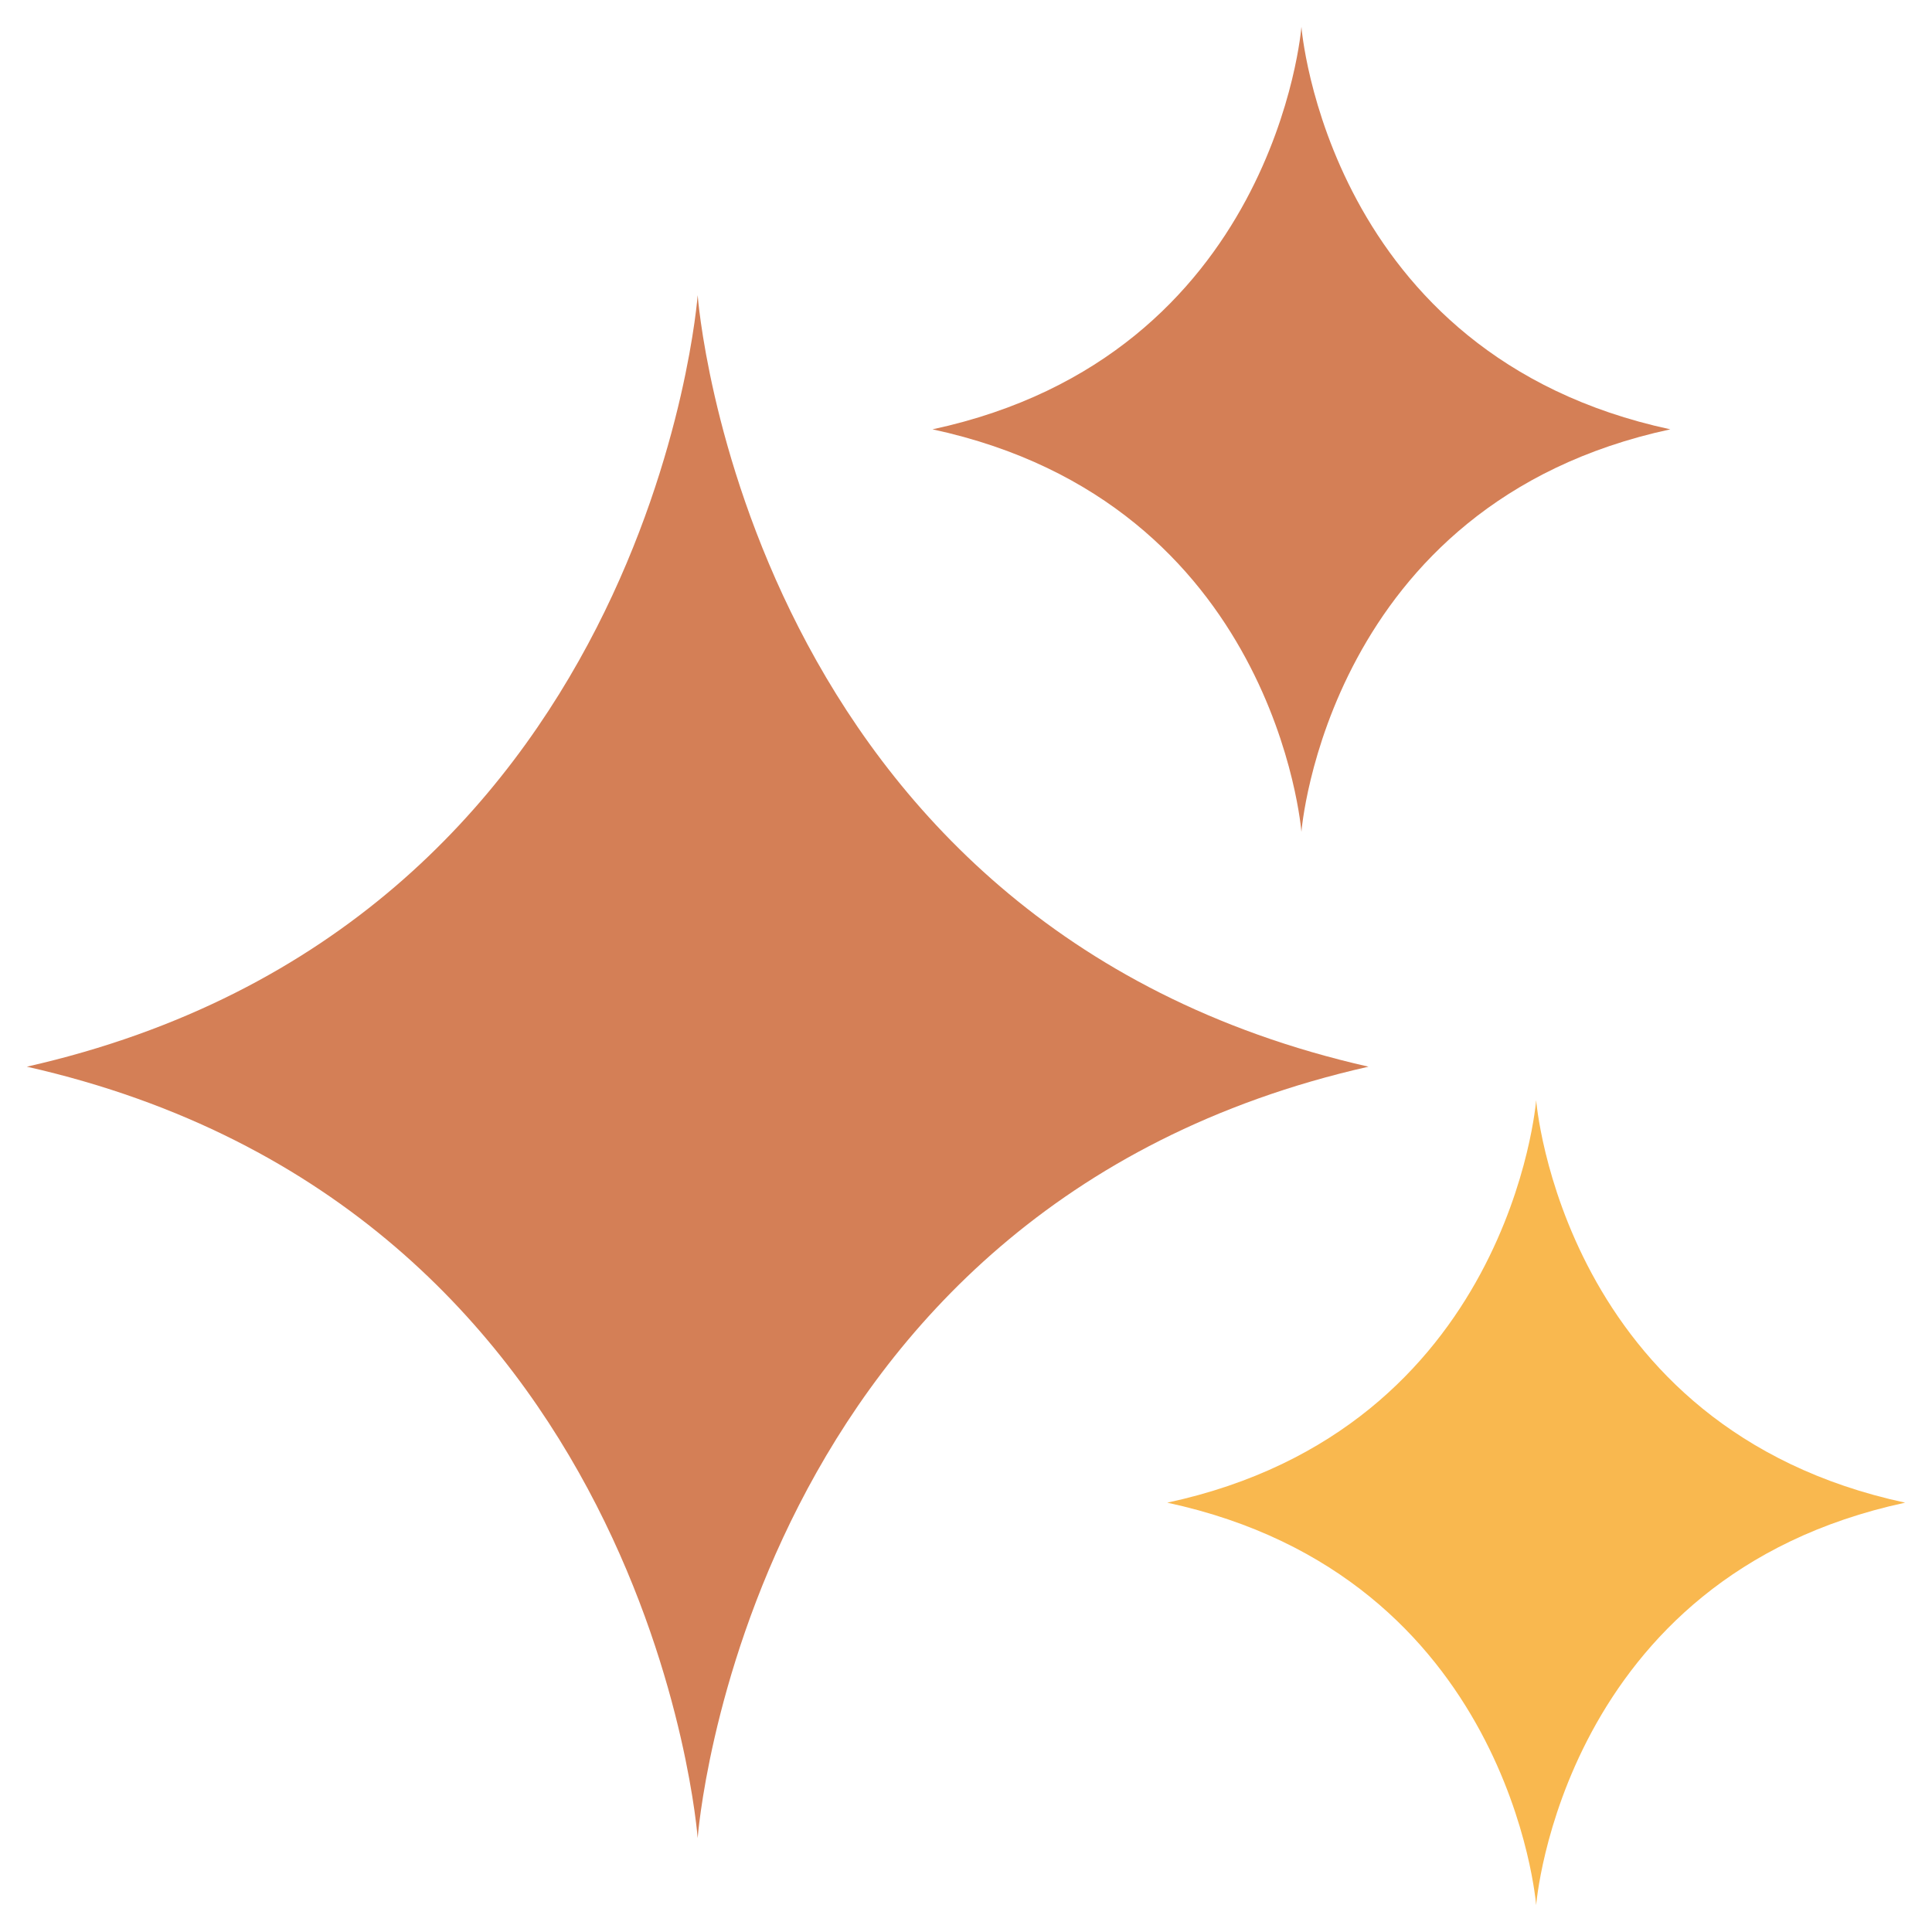 <svg width="18" height="18" viewBox="0 0 18 18" fill="none" xmlns="http://www.w3.org/2000/svg">
    <g id="Group 16">
        <path id="Vector" d="M0.25 9.938C6.069 11.253 6.5 17.125 6.5 17.125C6.5 17.125 6.931 11.253 12.75 9.938C6.931 8.622 6.5 2.75 6.5 2.75C6.5 2.75 6.069 8.622 0.25 9.938Z" fill="#d47f56" />
        <path id="Vector_2" d="M10.875 14C14.075 14.688 14.312 17.75 14.312 17.75C14.312 17.75 14.55 14.688 17.75 14C14.55 13.312 14.312 10.25 14.312 10.25C14.312 10.25 14.075 13.312 10.875 14Z" fill="#f9b84f" />
        <path id="Vector_3" d="M8.688 4C11.888 4.688 12.125 7.75 12.125 7.75C12.125 7.75 12.362 4.688 15.562 4C12.362 3.312 12.125 0.25 12.125 0.25C12.125 0.25 11.888 3.312 8.688 4Z" fill="#d47f56" />
    </g>
</svg>